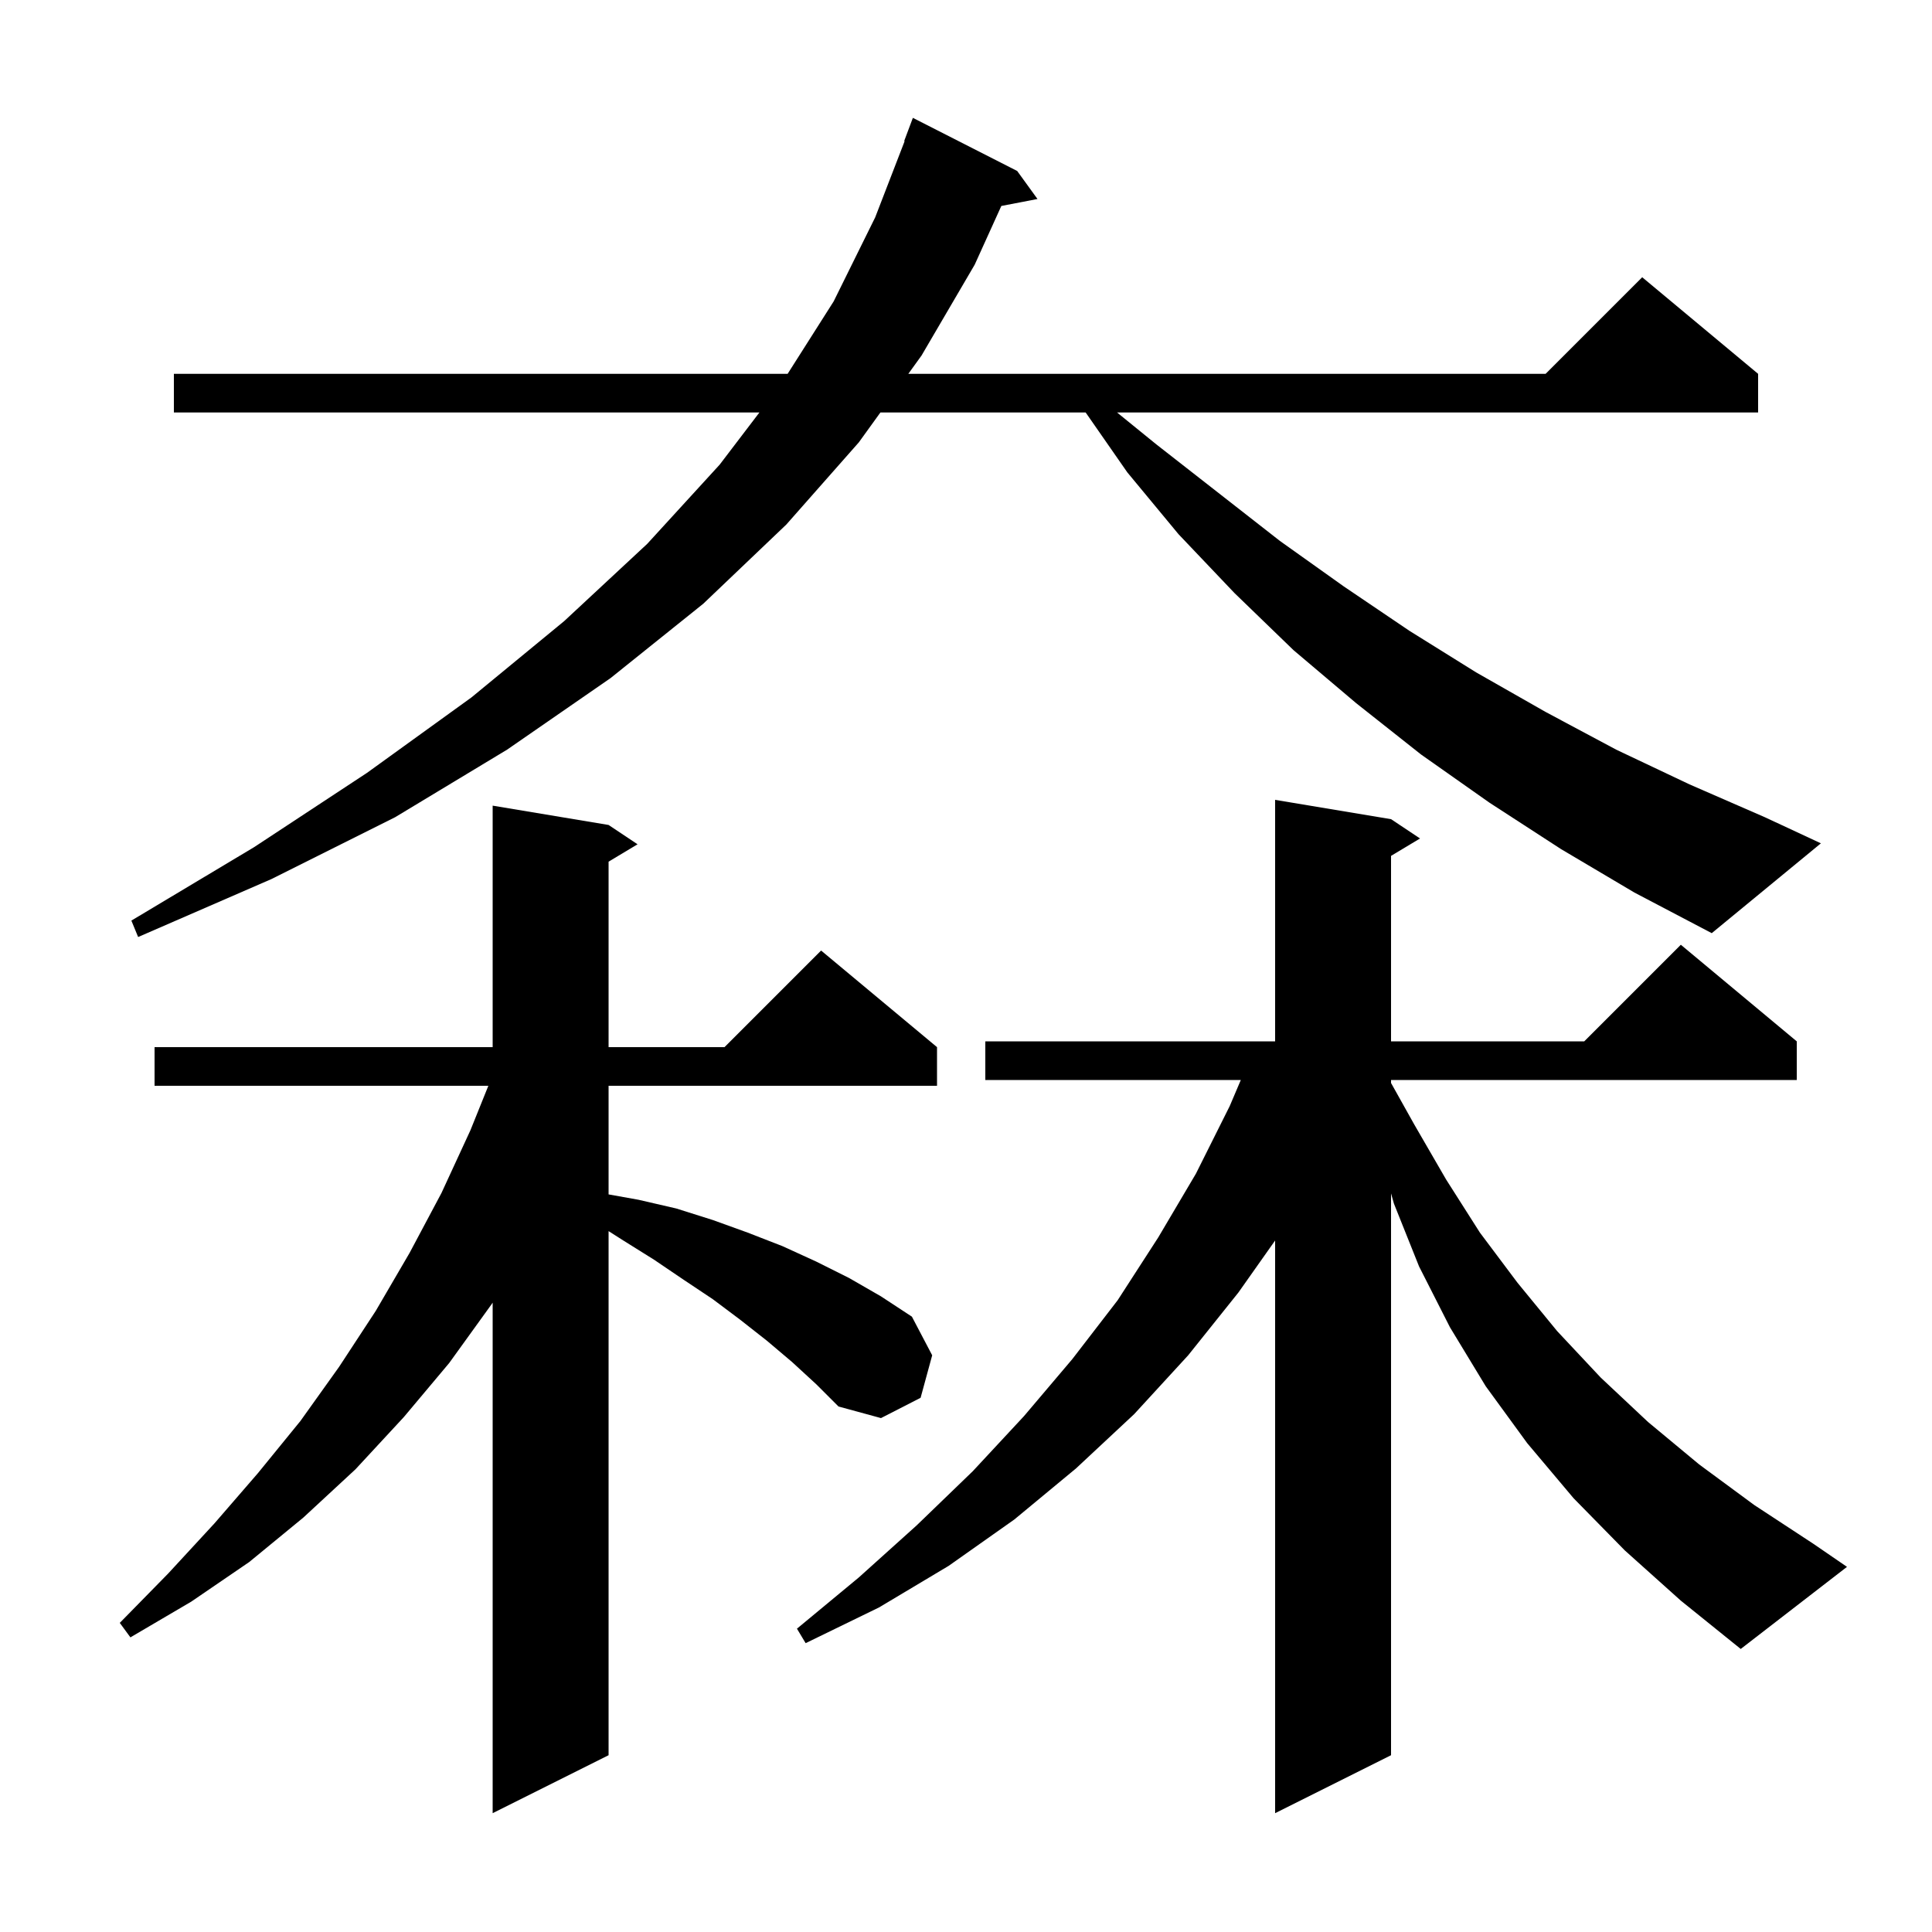 <svg xmlns="http://www.w3.org/2000/svg" xmlns:xlink="http://www.w3.org/1999/xlink" version="1.1" baseProfile="full" viewBox="0 0 200 200" width="200" height="200">
<g fill="black">
<path d="M 82.0 141.0 L 79.4 138.8 L 76.6 136.6 L 73.8 134.5 L 70.8 132.5 L 67.7 130.4 L 64.5 128.4 L 63.0 127.445 L 63.0 181.7 L 51.0 187.7 L 51.0 134.85 L 50.9 135.0 L 46.5 141.1 L 41.8 146.7 L 36.8 152.1 L 31.4 157.1 L 25.8 161.7 L 19.8 165.8 L 13.5 169.5 L 12.4 168.0 L 17.4 162.9 L 22.2 157.7 L 26.7 152.5 L 31.1 147.1 L 35.1 141.5 L 38.9 135.7 L 42.4 129.7 L 45.7 123.5 L 48.7 117.0 L 50.554 112.4 L 16.0 112.4 L 16.0 108.4 L 51.0 108.4 L 51.0 83.4 L 63.0 85.4 L 66.0 87.4 L 63.0 89.2 L 63.0 108.4 L 75.0 108.4 L 85.0 98.4 L 97.0 108.4 L 97.0 112.4 L 63.0 112.4 L 63.0 123.644 L 66.1 124.2 L 70.0 125.1 L 73.8 126.3 L 77.4 127.6 L 81.0 129.0 L 84.5 130.6 L 87.9 132.3 L 91.2 134.2 L 94.4 136.3 L 96.5 140.3 L 95.3 144.7 L 91.2 146.8 L 86.8 145.6 L 84.5 143.3 Z M 168.2 160.5 L 162.9 155.1 L 158.1 149.4 L 153.8 143.5 L 150.1 137.4 L 146.9 131.1 L 144.3 124.6 L 144.0 123.542 L 144.0 181.7 L 132.0 187.7 L 132.0 128.417 L 128.2 133.8 L 123.0 140.3 L 117.4 146.4 L 111.4 152.0 L 105.0 157.3 L 98.2 162.1 L 91.0 166.4 L 83.4 170.1 L 82.5 168.6 L 88.9 163.3 L 94.9 157.9 L 100.7 152.3 L 106.0 146.6 L 111.0 140.7 L 115.7 134.6 L 119.9 128.1 L 123.8 121.5 L 127.3 114.5 L 128.449 111.8 L 102.0 111.8 L 102.0 107.8 L 132.0 107.8 L 132.0 82.8 L 144.0 84.8 L 147.0 86.8 L 144.0 88.6 L 144.0 107.8 L 164.0 107.8 L 174.0 97.8 L 186.0 107.8 L 186.0 111.8 L 144.0 111.8 L 144.0 112.109 L 146.4 116.4 L 149.7 122.1 L 153.2 127.6 L 157.1 132.8 L 161.2 137.8 L 165.7 142.6 L 170.6 147.2 L 175.9 151.6 L 181.6 155.8 L 187.7 159.8 L 191.2 162.2 L 180.2 170.7 L 174.0 165.7 Z M 161.6 87.9 L 154.2 83.1 L 147.1 78.1 L 140.4 72.8 L 133.9 67.3 L 127.8 61.4 L 122.0 55.3 L 116.7 48.9 L 112.387 42.7 L 91.139 42.7 L 88.9 45.8 L 81.4 54.3 L 72.8 62.5 L 63.2 70.2 L 52.5 77.6 L 40.9 84.6 L 28.1 91.0 L 14.3 97.0 L 13.6 95.3 L 26.3 87.7 L 38.0 80.0 L 48.8 72.2 L 58.4 64.3 L 67.0 56.3 L 74.5 48.1 L 78.614 42.7 L 18.0 42.7 L 18.0 38.7 L 81.535 38.7 L 86.3 31.2 L 90.6 22.5 L 93.647 14.613 L 93.6 14.6 L 94.5 12.2 L 105.3 17.7 L 107.4 20.6 L 103.657 21.322 L 100.9 27.4 L 95.4 36.8 L 94.028 38.7 L 160.0 38.7 L 170.0 28.7 L 182.0 38.7 L 182.0 42.7 L 115.638 42.7 L 119.7 46.0 L 132.5 56.0 L 139.1 60.7 L 145.9 65.3 L 152.8 69.6 L 160.0 73.7 L 167.3 77.6 L 174.9 81.2 L 182.7 84.6 L 188.5 87.3 L 177.2 96.6 L 169.2 92.4 Z " />
</g>
</svg>
